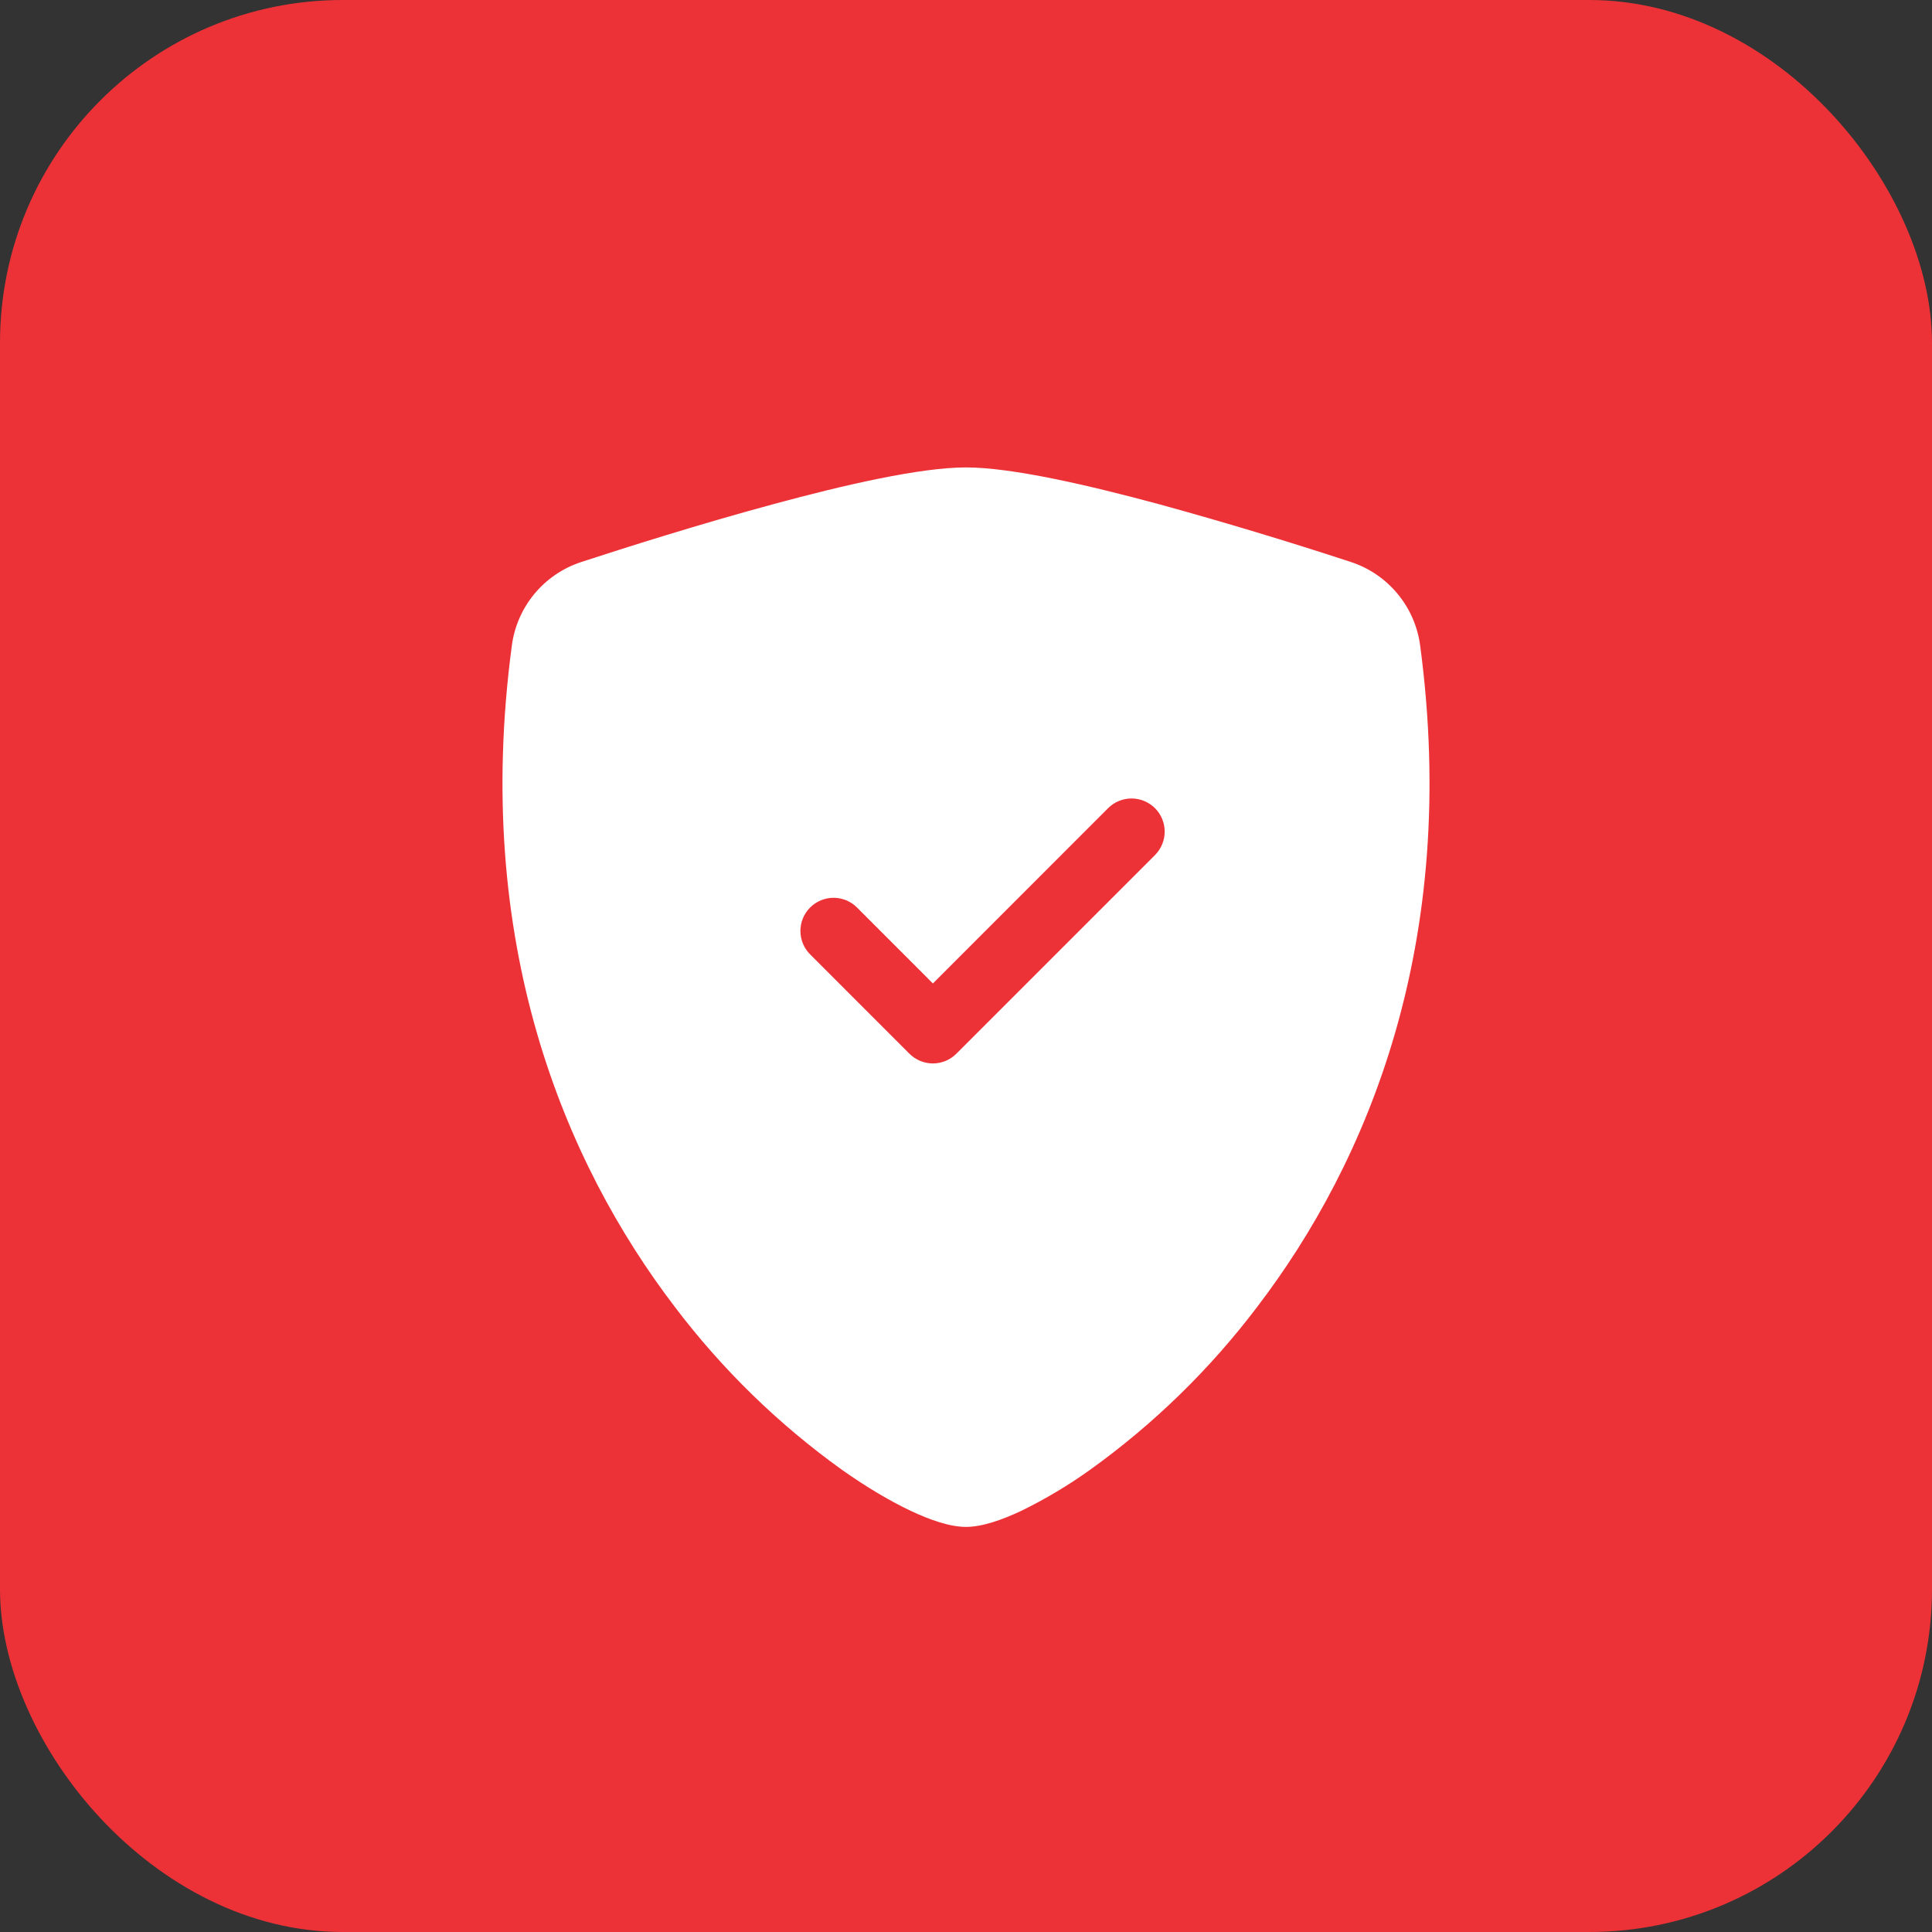 <svg xmlns="http://www.w3.org/2000/svg" width="62" height="62" viewBox="0 0 62 62" fill="none"><rect x="0" y="0" width="62" height="62" fill="#333333" stroke="none"/><rect width="62" height="62" rx="11" fill="#ED3237"></rect><path fill-rule="evenodd" clip-rule="evenodd" d="M31 15C29.534 15 27.084 15.563 24.778 16.19C22.419 16.828 20.041 17.582 18.643 18.039C18.058 18.232 17.54 18.586 17.148 19.06C16.755 19.535 16.505 20.11 16.425 20.721C15.158 30.234 18.097 37.285 21.663 41.949C23.175 43.944 24.978 45.702 27.011 47.162C27.832 47.742 28.592 48.186 29.238 48.49C29.833 48.77 30.473 49 31 49C31.527 49 32.164 48.77 32.762 48.49C33.54 48.111 34.285 47.667 34.989 47.162C37.022 45.702 38.825 43.945 40.337 41.949C43.903 37.285 46.842 30.234 45.575 20.721C45.495 20.11 45.245 19.534 44.852 19.059C44.46 18.584 43.942 18.23 43.357 18.037C41.327 17.371 39.282 16.755 37.222 16.188C34.916 15.565 32.466 15 31 15ZM35.56 25.935C35.76 25.736 36.03 25.624 36.312 25.624C36.595 25.624 36.865 25.736 37.065 25.935C37.264 26.135 37.376 26.405 37.376 26.688C37.376 26.97 37.264 27.24 37.065 27.44L30.69 33.815C30.591 33.914 30.474 33.992 30.345 34.046C30.216 34.099 30.077 34.127 29.938 34.127C29.798 34.127 29.659 34.099 29.53 34.046C29.401 33.992 29.284 33.914 29.185 33.815L25.998 30.627C25.899 30.529 25.821 30.411 25.767 30.282C25.714 30.153 25.686 30.015 25.686 29.875C25.686 29.735 25.714 29.597 25.767 29.468C25.821 29.339 25.899 29.221 25.998 29.123C26.096 29.024 26.214 28.946 26.343 28.892C26.472 28.839 26.61 28.811 26.75 28.811C26.89 28.811 27.028 28.839 27.157 28.892C27.286 28.946 27.404 29.024 27.502 29.123L29.938 31.56L35.56 25.935Z" fill="white"></path></svg>